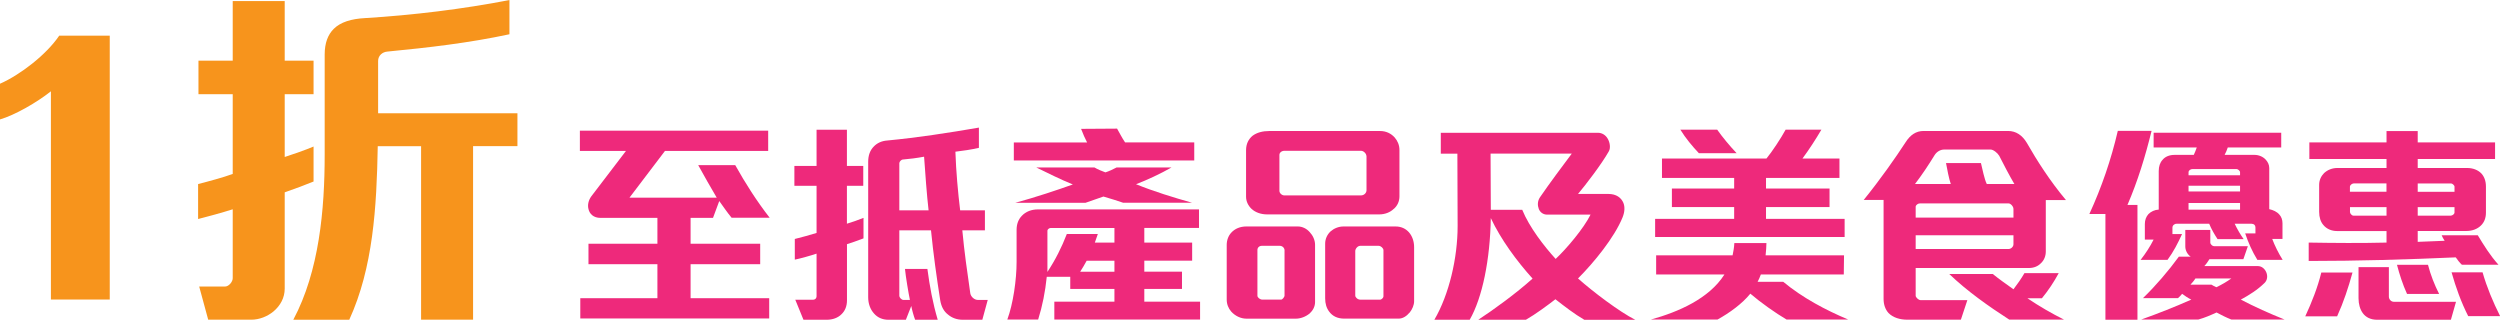 <?xml version="1.0" encoding="UTF-8"?><svg xmlns="http://www.w3.org/2000/svg" viewBox="0 0 415.95 53.2"><defs><style>.d{fill:#ee297b;}.e{fill:#f7941c;}</style></defs><g id="a"/><g id="b"><g id="c"><g><path class="d" d="M353.96,34.1h1.67v19.1h-5.33v-17.6h-2.67c2.03-4.41,3.63-9.07,4.73-13.83h5.62c-1.03,4.2-2.31,8.39-4.02,12.34Zm21.62,9.14c-.89-1.46-1.49-2.84-2.03-4.41h1.71v-1c0-.36-.25-.6-.64-.6h-2.81c.39,.85,.96,1.81,1.49,2.56h-4.34c-.5-.75-1.07-1.74-1.39-2.56h-5.44c-.36,0-.68,.28-.68,.64v1.07h1.6c-.68,1.49-1.42,2.95-2.42,4.3h-4.48c.82-1.03,1.6-2.24,2.17-3.38h-1.46v-2.6c0-.64,.21-1.21,.6-1.64,.43-.43,1.03-.71,1.71-.75v-6.4c0-.78,.21-1.42,.64-1.88,.43-.53,1.14-.82,1.99-.82h3.2c.18-.39,.36-.82,.5-1.24h-7.18v-2.45h21.23v2.45h-8.89c-.14,.43-.32,.85-.53,1.24h4.98c.68,0,1.39,.28,1.85,.78,.36,.39,.6,.85,.6,1.42v6.83c.64,.14,1.28,.43,1.67,.89,.36,.39,.53,.89,.53,1.46v2.6h-1.71c.43,1.14,1.03,2.35,1.74,3.49h-4.23Zm-4.34,9.92c-.82-.32-1.67-.75-2.45-1.17-1,.46-1.99,.89-3.02,1.17h-9.5c2.81-1,5.58-2.1,8.32-3.31-.53-.25-1.03-.6-1.53-.96-.18,.25-.46,.5-.68,.71h-5.83c2.13-2.06,4.23-4.52,5.97-6.9h1.96c-.53-.36-.89-1.03-.89-1.67v-2.77h4.16v2.1c0,.28,.36,.6,.6,.6h5.65l-.75,2.17h-5.65c-.25,.39-.53,.82-.85,1.14h8.89c.68,0,1.17,.46,1.42,1.03,.25,.6,.21,1.32-.32,1.81-1.17,1.14-2.49,1.96-3.91,2.74,2.31,1.21,4.77,2.31,7.26,3.31h-8.86Zm1.46-24.5c0-.25-.36-.53-.57-.53h-7.36c-.28,0-.64,.21-.64,.53v.5h8.57v-.5Zm0,2.24h-8.57v.96h8.57v-.96Zm0,2.88h-8.57v1.1h8.57v-1.1Zm-7.43,12.55c-.21,.36-.53,.71-.82,1.03h3.49c.21,.14,.57,.32,.82,.43,.82-.39,1.74-.92,2.49-1.46h-5.98Z"/><path class="d" d="M388.85,52.63h-5.3c1.07-2.31,2.06-4.8,2.67-7.29h5.19c-.68,2.49-1.49,4.94-2.56,7.29Zm20.77-8.57c-.39-.36-.75-.82-1.03-1.24-8.11,.36-16.39,.6-24.47,.6v-3.06c4.34,.07,8.64,.11,12.95,0v-1.92h-8.25c-.85,0-1.71-.32-2.28-1.03-.43-.5-.68-1.25-.68-2.17v-4.48c0-.78,.32-1.46,.82-1.96,.57-.53,1.35-.85,2.21-.85h8.18v-1.49h-12.84v-2.77h12.84v-1.88h5.19v1.88h12.87v2.77h-12.87v1.49h8.22c.96,0,1.78,.32,2.35,.89,.5,.53,.78,1.28,.78,2.2v4.34c0,.89-.28,1.6-.82,2.13-.6,.6-1.46,.92-2.42,.92h-8.11v1.81c1.07-.04,3.24-.14,4.48-.18-.21-.32-.39-.64-.5-.92h6.01c1,1.64,2.03,3.34,3.45,4.91h-6.08Zm-12.55-13.55h-5.41c-.28,0-.68,.25-.68,.57v.82h6.08v-1.39Zm0,3.95h-6.08v.82c0,.25,.32,.6,.57,.6h5.51v-1.42Zm10.7,18.74h-12.27c-1.1,0-1.89-.43-2.38-1.1-.46-.64-.71-1.49-.71-2.49v-5.16h5.05v4.91c0,.43,.36,.85,.82,.85h10.35l-.85,2.99Zm-7.29-4.3c-.71-1.56-1.24-3.2-1.67-4.84h5.16c.43,1.67,1.07,3.31,1.85,4.84h-5.33Zm7.9-17.85c0-.21-.36-.53-.57-.53h-5.55v1.39h6.12v-.85Zm0,3.41h-6.12v1.42h5.48c.28,0,.64-.25,.64-.53v-.89Zm2.28,18.14c-1.17-2.31-2.06-4.77-2.77-7.29h5.16c.71,2.49,1.74,4.94,2.92,7.29h-5.3Z"/></g><g><path class="d" d="M121.71,36.21c-.75-.9-1.36-1.83-2.04-2.76l-1.04,2.8h-3.73v4.3h11.58v3.41h-11.58v5.66h13.08v3.37h-31.43v-3.37h12.83v-5.66h-11.47v-3.41h11.47v-4.3h-9.5c-1.11,0-1.79-.65-1.97-1.47-.18-.68,0-1.47,.47-2.11l5.77-7.56h-7.67v-3.37h31.33v3.37h-17.17l-5.91,7.78h14.52c-1-1.72-2.11-3.62-3.08-5.41h6.16c1.68,3.01,3.58,5.99,5.73,8.75h-6.34Z"/><path class="d" d="M140.92,40.62v9.35c0,.97-.32,1.76-.93,2.33-.57,.57-1.43,.9-2.44,.9h-3.87l-1.36-3.33h2.97c.29,0,.57-.21,.57-.61v-7.06c-.93,.32-2.72,.82-3.62,1v-3.44c.9-.21,2.72-.72,3.62-1v-7.85h-3.69v-3.3h3.69v-6.02h5.05v6.02h2.72v3.3h-2.72v6.31c.72-.21,2.08-.68,2.76-.97v3.41c-.9,.36-2.08,.75-2.76,.97Zm22.51,12.58h-3.26c-.97,0-1.79-.32-2.4-.83-.72-.54-1.15-1.33-1.33-2.37-.61-3.91-1.15-7.74-1.54-11.68h-5.27v10.86c0,.36,.39,.72,.68,.72h1.08c-.25-1.22-.68-3.76-.82-5.16h3.73c.39,2.94,.9,5.7,1.72,8.46h-3.76c-.21-.54-.54-1.68-.64-2.29l-.9,2.29h-2.9c-1.04,0-1.83-.39-2.4-1.04-.61-.68-.97-1.61-.97-2.69V26.89c0-1.04,.32-1.9,.93-2.51,.54-.57,1.29-.93,2.22-1,4.95-.47,10.32-1.29,15.27-2.15v3.37c-1.25,.29-2.72,.5-3.91,.64,.11,3.3,.43,6.81,.79,9.75h4.12v3.33h-3.76c.32,3.48,.82,6.99,1.33,10.5,.11,.57,.68,1.08,1.25,1.08h1.65l-.9,3.3Zm-9.68-27.13c-1.15,.22-2.51,.39-3.51,.47-.29,0-.61,.36-.61,.61v7.85h4.87c-.29-2.44-.57-6.34-.75-8.92Z"/><path class="d" d="M175.42,53.16v-2.97h10v-2.12h-7.35v-2.01h-3.91c-.25,2.47-.72,4.84-1.43,7.1h-5.13c.97-2.62,1.54-6.63,1.54-9.57v-5.34c0-1,.32-1.76,.86-2.33,.68-.72,1.61-1.08,2.72-1.08h26.77v3.08h-9.1v2.44h7.96v3.01h-7.96v1.83h6.27v2.87h-6.27v2.12h9.28v2.97h-24.27Zm-6.74-26.45v-3.01h12.19c-.29-.54-.72-1.51-1-2.26l5.99-.04c.43,.75,.82,1.54,1.33,2.29h11.51v3.01h-30Zm18.21,7.03c-.97-.32-2.01-.68-3.3-1.04-.68,.25-2.19,.75-2.98,1.04h-11.68c3.41-.93,7.06-2.15,9.57-3.05-2.04-.82-4.09-1.86-6.09-2.83h9.68c.47,.29,1.4,.68,1.83,.82,.65-.21,1.25-.5,1.86-.82h9.14c-1.9,1.08-4.05,2.08-5.91,2.79,2.9,1.18,6.27,2.22,9.32,3.08h-11.43Zm-1.47,4.19h-10.61c-.25,0-.54,.25-.54,.43v6.88c1.33-2.01,2.37-4.09,3.23-6.31h5.16c-.14,.36-.39,1.08-.5,1.43h3.26v-2.44Zm0,5.45h-4.62c-.32,.61-.82,1.43-1.08,1.83h5.7v-1.83Z"/><path class="d" d="M217.89,52.16c-.65,.54-1.51,.86-2.29,.86h-8.21c-.97,0-1.9-.47-2.54-1.18-.47-.54-.75-1.22-.75-2.01v-9.07c0-.82,.29-1.54,.75-2.04,.61-.68,1.51-1.04,2.51-1.04h8.57c.75,0,1.47,.36,1.97,.93,.54,.57,.9,1.33,.9,2.12v9.53c0,.75-.36,1.4-.9,1.9Zm14.01-17.42c-.61,.61-1.51,.93-2.4,.93h-18.71c-1.04,0-1.94-.36-2.54-.9-.57-.54-.93-1.25-.93-2.04v-7.74c0-1.08,.43-1.86,1.08-2.4,.72-.54,1.68-.79,2.76-.79h18.49c.93,0,1.79,.39,2.4,1.08,.47,.54,.79,1.25,.79,2.08v7.71c0,.86-.36,1.58-.93,2.08Zm-18.17,6.95c0-.47-.39-.79-.79-.79h-3.01c-.43,0-.72,.32-.72,.68v7.63c0,.29,.43,.64,.82,.64h3.12c.22,0,.57-.43,.57-.68v-7.49Zm13.62-15.7c0-.43-.47-.9-.9-.9h-12.76c-.43,0-.82,.29-.82,.68v5.99c0,.39,.43,.75,.79,.75h12.8c.47,0,.9-.39,.9-.86v-5.66Zm7.17,26.02c-.47,.57-1.11,1-1.79,1h-9.1c-1.11,0-1.94-.43-2.47-1.15-.47-.61-.68-1.36-.68-2.22v-9.1c0-.82,.36-1.54,.9-2.04,.57-.5,1.33-.82,2.15-.82h8.67c.93,0,1.68,.36,2.22,.97,.57,.65,.86,1.54,.86,2.47v9c0,.61-.29,1.33-.75,1.9Zm-4.34-10.39c0-.32-.43-.72-.79-.72h-3.08c-.43,0-.82,.5-.82,.86v7.42c0,.29,.39,.68,.86,.68h3.26c.25,0,.57-.32,.57-.54v-7.71Z"/></g><g><path class="d" d="M263.59,53.2c-1.61-.93-3.37-2.29-4.8-3.41-1.29,1-3.33,2.51-4.91,3.41h-7.92c2.62-1.72,6.27-4.37,9.03-6.85-2.65-2.94-5.27-6.49-6.95-10.07-.11,6.88-1.4,13.26-3.51,16.92h-5.88c2.47-4.23,3.87-10.32,3.87-15.59l-.04-12.04h-2.76v-3.48h26.13c.75,0,1.33,.43,1.65,1,.36,.61,.5,1.54,.18,2.08-1.18,2.11-3.91,5.66-5.13,7.1h5.09c1.25,0,2.11,.61,2.47,1.51,.25,.64,.22,1.47-.14,2.37-1.36,3.37-4.8,7.56-7.42,10.18,2.58,2.29,6.92,5.56,9.53,6.88h-8.49Zm-6.16-17.49c-.68,0-1.18-.39-1.4-.93-.22-.57-.25-1.29,.18-1.94,1.54-2.26,4.01-5.56,5.3-7.28h-13.51l.04,9.35h5.23c1.18,2.9,3.66,6.09,5.56,8.17,1.79-1.68,4.66-5.05,5.81-7.38h-7.2Z"/><path class="d" d="M297.24,53.16c-1.83-1.08-4.27-2.8-6.02-4.3-1.33,1.65-3.44,3.19-5.45,4.3h-11.08c4.55-1.25,9.68-3.48,12.22-7.49h-11.36v-3.19h12.72c.14-.68,.25-1.29,.29-2.04h5.34c0,.43-.07,1.51-.14,2.04h13.05l-.04,3.19h-13.8c-.14,.39-.36,.9-.54,1.22h4.27c3.19,2.65,7.06,4.7,10.79,6.27h-10.25Zm-21.86-13.73v-3.01h13.15v-1.97h-10.36v-3.08h10.36v-1.76h-12.01v-3.23h17.38c.9-1.08,2.44-3.41,3.19-4.8h5.95c-.97,1.65-2.01,3.26-3.15,4.8h6.16v3.23h-12.22v1.76h10.57v3.08h-10.57v1.97h13.08v3.01h-31.54Zm7.28-13.94c-1.11-1.18-2.19-2.47-3.08-3.91h6.13c.86,1.22,2.04,2.65,3.23,3.91h-6.27Z"/><path class="d" d="M340.38,33.3v8.53c0,.79-.29,1.47-.79,1.94-.5,.54-1.22,.82-2.01,.82h-18.85v4.62c0,.25,.47,.72,.79,.72h7.81l-1.08,3.26h-8.89c-1.29,0-2.4-.36-3.15-1.11-.5-.57-.82-1.33-.82-2.37v-16.45h-3.3c2.76-3.41,5.3-7.03,6.95-9.57,.79-1.25,1.76-1.9,3.01-1.9h14.05c1.33,0,2.37,.72,3.12,1.97,1.68,2.94,3.87,6.38,6.52,9.53h-3.37Zm-7.78-7.42c-.22-.39-.93-1-1.4-1h-7.71c-.65,0-1.25,.36-1.61,.93-1.04,1.69-2.11,3.3-3.26,4.8h5.95c-.29-.82-.64-2.62-.79-3.48h5.81c.22,.9,.57,2.69,.97,3.48h4.59c-.79-1.33-1.83-3.33-2.54-4.73Zm2.4,8.89c0-.43-.47-.93-.82-.93h-14.73c-.36,0-.72,.29-.72,.57v1.79h16.27v-1.43Zm0,4.37h-16.27v2.29h15.45c.39,0,.82-.36,.82-.79v-1.51Zm-.68,14.05c-3.4-2.19-7.06-4.77-10-7.6h7.24c1.11,.9,2.29,1.72,3.44,2.54,.64-.83,1.29-1.76,1.83-2.69h5.7c-.79,1.47-1.72,2.87-2.8,4.19h-2.4c1.97,1.33,4.01,2.51,6.09,3.55h-9.1Z"/></g><g><path class="e" d="M8.47,49.84V15.19c-2.34,1.86-6,3.96-8.47,4.68v-5.94c3.3-1.44,7.69-4.8,9.85-7.99h8.41V49.84H8.47Z"/><path class="e" d="M47.37,32v16.03c0,1.5-.72,2.82-1.86,3.78-1.02,.84-2.34,1.38-3.72,1.38h-7.15l-1.5-5.52h4.32c.6,0,1.26-.78,1.26-1.38v-11.47c-1.68,.54-4.32,1.26-5.76,1.62v-5.82c1.44-.36,4.32-1.14,5.76-1.68V15.67h-5.7v-5.58h5.7V.18h8.65V10.09h4.8v5.58h-4.8v10.45c1.32-.42,3.54-1.2,4.8-1.74v5.82c-1.14,.48-3.24,1.26-4.8,1.8Zm31.34-7.69v28.88h-8.65V24.32h-7.21c-.18,10.21-.78,20.23-4.74,28.88h-9.31c4.32-8.11,5.22-18.37,5.22-27.44V9.07c0-1.92,.54-3.3,1.5-4.26,1.14-1.14,2.94-1.68,5.22-1.8,7.93-.48,16.27-1.5,24.02-3V5.7c-6.72,1.44-13.45,2.22-20.29,2.88-.84,.06-1.56,.66-1.56,1.56v8.71h23.18v5.46h-7.39Z"/></g></g></g></svg>